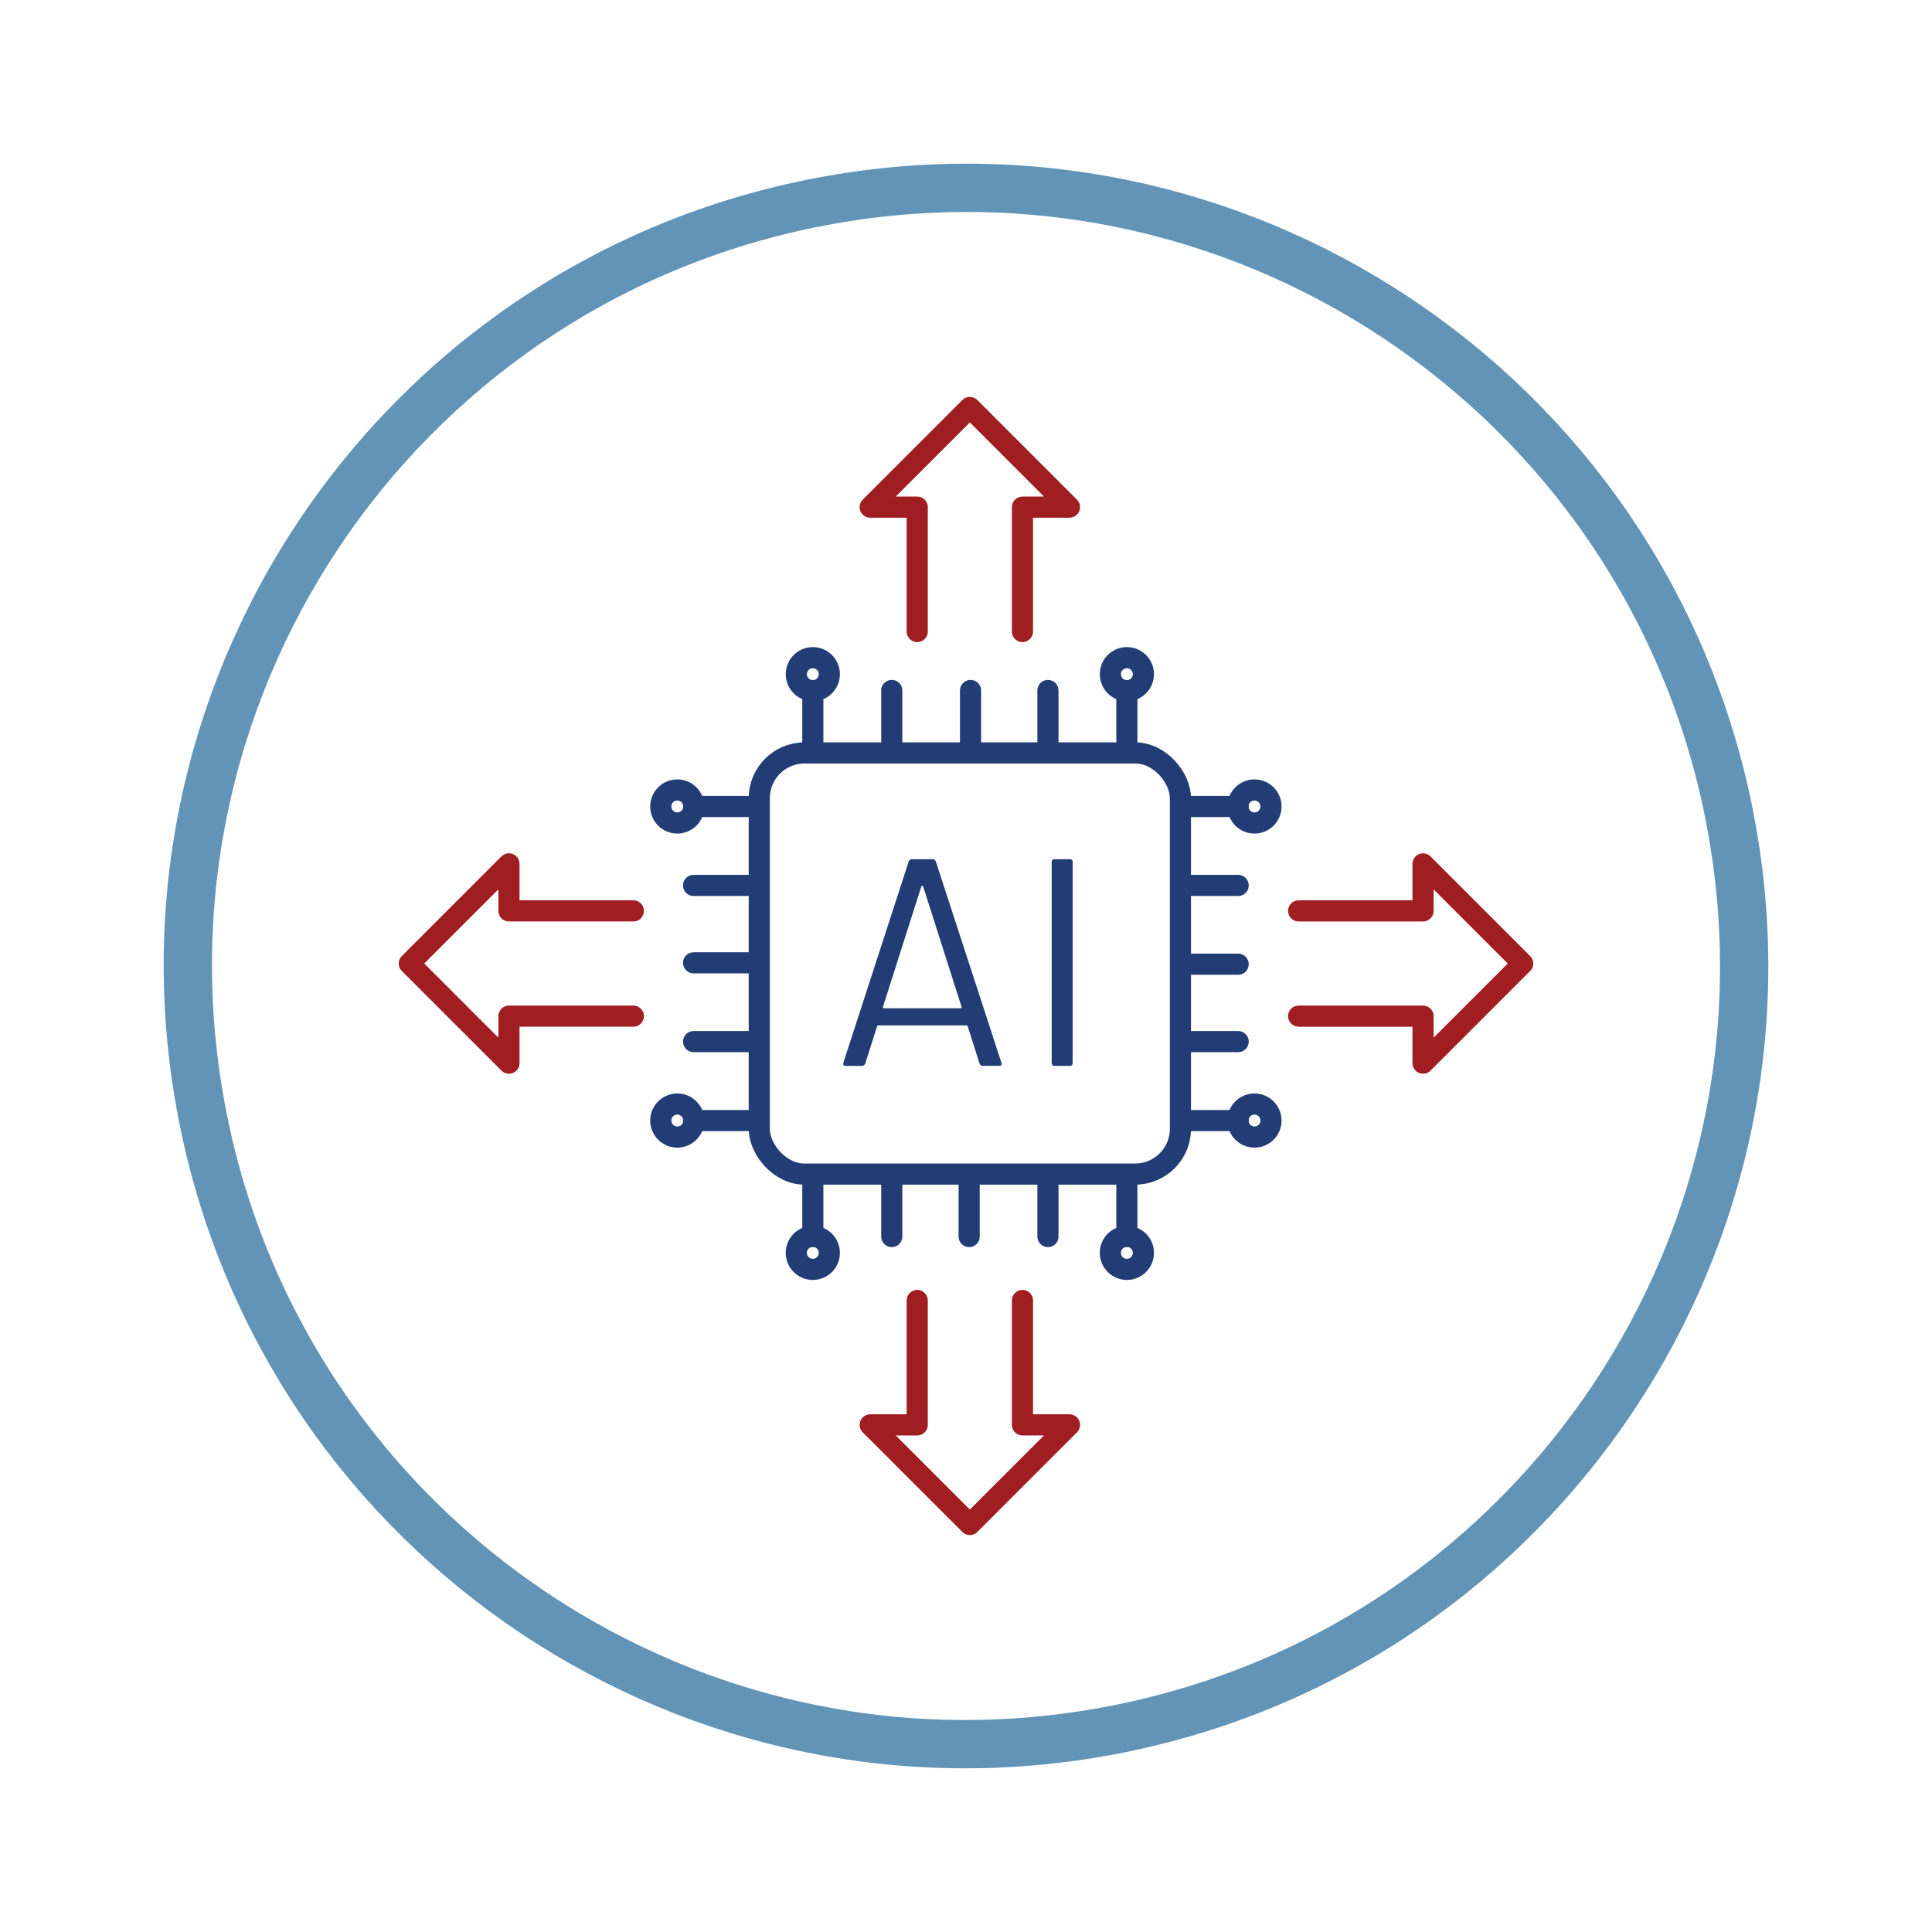 <?xml version="1.0" encoding="UTF-8"?>
<svg id="Layer_2" data-name="Layer 2" xmlns="http://www.w3.org/2000/svg" viewBox="0 0 1440 1440">
  <defs>
    <style>
      .cls-1, .cls-2, .cls-3, .cls-4 {
        fill: none;
      }

      .cls-2 {
        stroke: #223c75;
      }

      .cls-2, .cls-3 {
        stroke-width: 15.75px;
      }

      .cls-2, .cls-3, .cls-4 {
        stroke-linecap: round;
        stroke-linejoin: round;
      }

      .cls-3 {
        stroke: #a01d21;
      }

      .cls-4 {
        stroke: #6294b7;
        stroke-width: 36px;
      }

      .cls-5 {
        fill: #223c75;
      }
    </style>
  </defs>
  <g id="Layer_1-2" data-name="Layer 1">
    <g>
      <path class="cls-5" d="M730.09,792.68l-8.8-27.73c-.15-.44-.44-.66-.88-.66h-65.81c-.44,0-.74.22-.88.66l-8.8,27.73c-.44,1.18-1.32,1.76-2.64,1.76h-11.89c-1.62,0-2.2-.8-1.76-2.42l48.64-149.88c.44-1.17,1.32-1.76,2.64-1.76h14.97c1.32,0,2.2.59,2.64,1.76l48.86,149.88.22.88c0,1.03-.66,1.54-1.98,1.54h-11.89c-1.32,0-2.2-.58-2.64-1.76ZM658.23,751.19c.22.22.47.33.77.33h56.78c.29,0,.55-.11.77-.33s.25-.47.11-.77l-28.61-89.8c-.15-.29-.37-.44-.66-.44s-.52.15-.66.44l-28.61,89.8c-.15.3-.11.55.11.77Z"/>
      <path class="cls-5" d="M783.87,792.24v-149.66c0-1.46.73-2.2,2.2-2.2h11.23c1.46,0,2.2.74,2.2,2.2v149.66c0,1.47-.74,2.2-2.2,2.2h-11.23c-1.47,0-2.2-.73-2.2-2.2Z"/>
      <line class="cls-2" x1="839.91" y1="556.94" x2="839.91" y2="514.65"/>
      <circle class="cls-2" cx="839.91" cy="502.49" r="12.31"/>
      <line class="cls-2" x1="605.83" y1="556.94" x2="605.83" y2="514.65"/>
      <circle class="cls-2" cx="605.83" cy="502.49" r="12.31"/>
      <line class="cls-2" x1="781.07" y1="556.94" x2="781.07" y2="514.65"/>
      <line class="cls-2" x1="664.67" y1="556.94" x2="664.67" y2="514.65"/>
      <line class="cls-2" x1="723.39" y1="556.94" x2="723.39" y2="514.65"/>
      <line class="cls-2" x1="880.56" y1="835.19" x2="922.85" y2="835.19"/>
      <circle class="cls-2" cx="935.01" cy="835.19" r="12.31"/>
      <line class="cls-2" x1="880.56" y1="601.11" x2="922.85" y2="601.11"/>
      <circle class="cls-2" cx="935.01" cy="601.11" r="12.31"/>
      <line class="cls-2" x1="880.56" y1="776.35" x2="922.85" y2="776.35"/>
      <line class="cls-2" x1="880.56" y1="659.95" x2="922.85" y2="659.95"/>
      <line class="cls-2" x1="880.56" y1="718.67" x2="922.85" y2="718.67"/>
      <line class="cls-2" x1="605.83" y1="879.36" x2="605.83" y2="921.65"/>
      <circle class="cls-2" cx="605.83" cy="933.81" r="12.31"/>
      <line class="cls-2" x1="839.91" y1="879.36" x2="839.91" y2="921.65"/>
      <circle class="cls-2" cx="839.91" cy="933.81" r="12.31"/>
      <line class="cls-2" x1="664.67" y1="879.36" x2="664.67" y2="921.65"/>
      <line class="cls-2" x1="781.07" y1="879.36" x2="781.07" y2="921.65"/>
      <line class="cls-2" x1="722.35" y1="879.36" x2="722.35" y2="921.65"/>
      <line class="cls-2" x1="559.26" y1="601.11" x2="516.97" y2="601.11"/>
      <circle class="cls-2" cx="504.81" cy="601.11" r="12.31"/>
      <line class="cls-2" x1="559.26" y1="835.19" x2="516.97" y2="835.19"/>
      <circle class="cls-2" cx="504.81" cy="835.19" r="12.31"/>
      <line class="cls-2" x1="559.26" y1="659.95" x2="516.97" y2="659.95"/>
      <line class="cls-2" x1="559.26" y1="776.35" x2="516.97" y2="776.35"/>
      <line class="cls-2" x1="559.26" y1="717.63" x2="516.97" y2="717.63"/>
      <path class="cls-3" d="M683.65,470.71v-92.72h-35.05s74-74,74-74l.27-.27c.14.14.27.27.27.27l74,74h-35.05v92.72"/>
      <path class="cls-3" d="M762.09,969.29v92.72h35.05s-74,74-74,74l-.27.27c-.14-.14-.27-.27-.27-.27l-74-74h35.05v-92.72"/>
      <path class="cls-3" d="M967.94,678.93h92.72s0-35.04,0-35.04l74,74,.27.27c-.14.14-.27.27-.27.27l-74,74v-35.05s-92.72,0-92.72,0"/>
      <path class="cls-3" d="M472.06,757.37h-92.72s0,35.04,0,35.04l-74-74-.27-.27c.14-.14.27-.27.27-.27l74-74v35.05s92.72,0,92.72,0"/>
      <rect class="cls-2" x="565.92" y="561.2" width="313.89" height="313.89" rx="33.7" ry="33.7"/>
      <path class="cls-4" d="M619.38,148.9c315.41-55.57,616.16,155.07,671.73,470.49,55.56,315.4-155.07,616.14-470.49,671.71-315.42,55.57-616.16-155.07-671.73-470.47C93.32,505.21,303.97,204.47,619.38,148.9Z"/>
    </g>
    <rect class="cls-1" width="1440" height="1440"/>
  </g>
</svg>